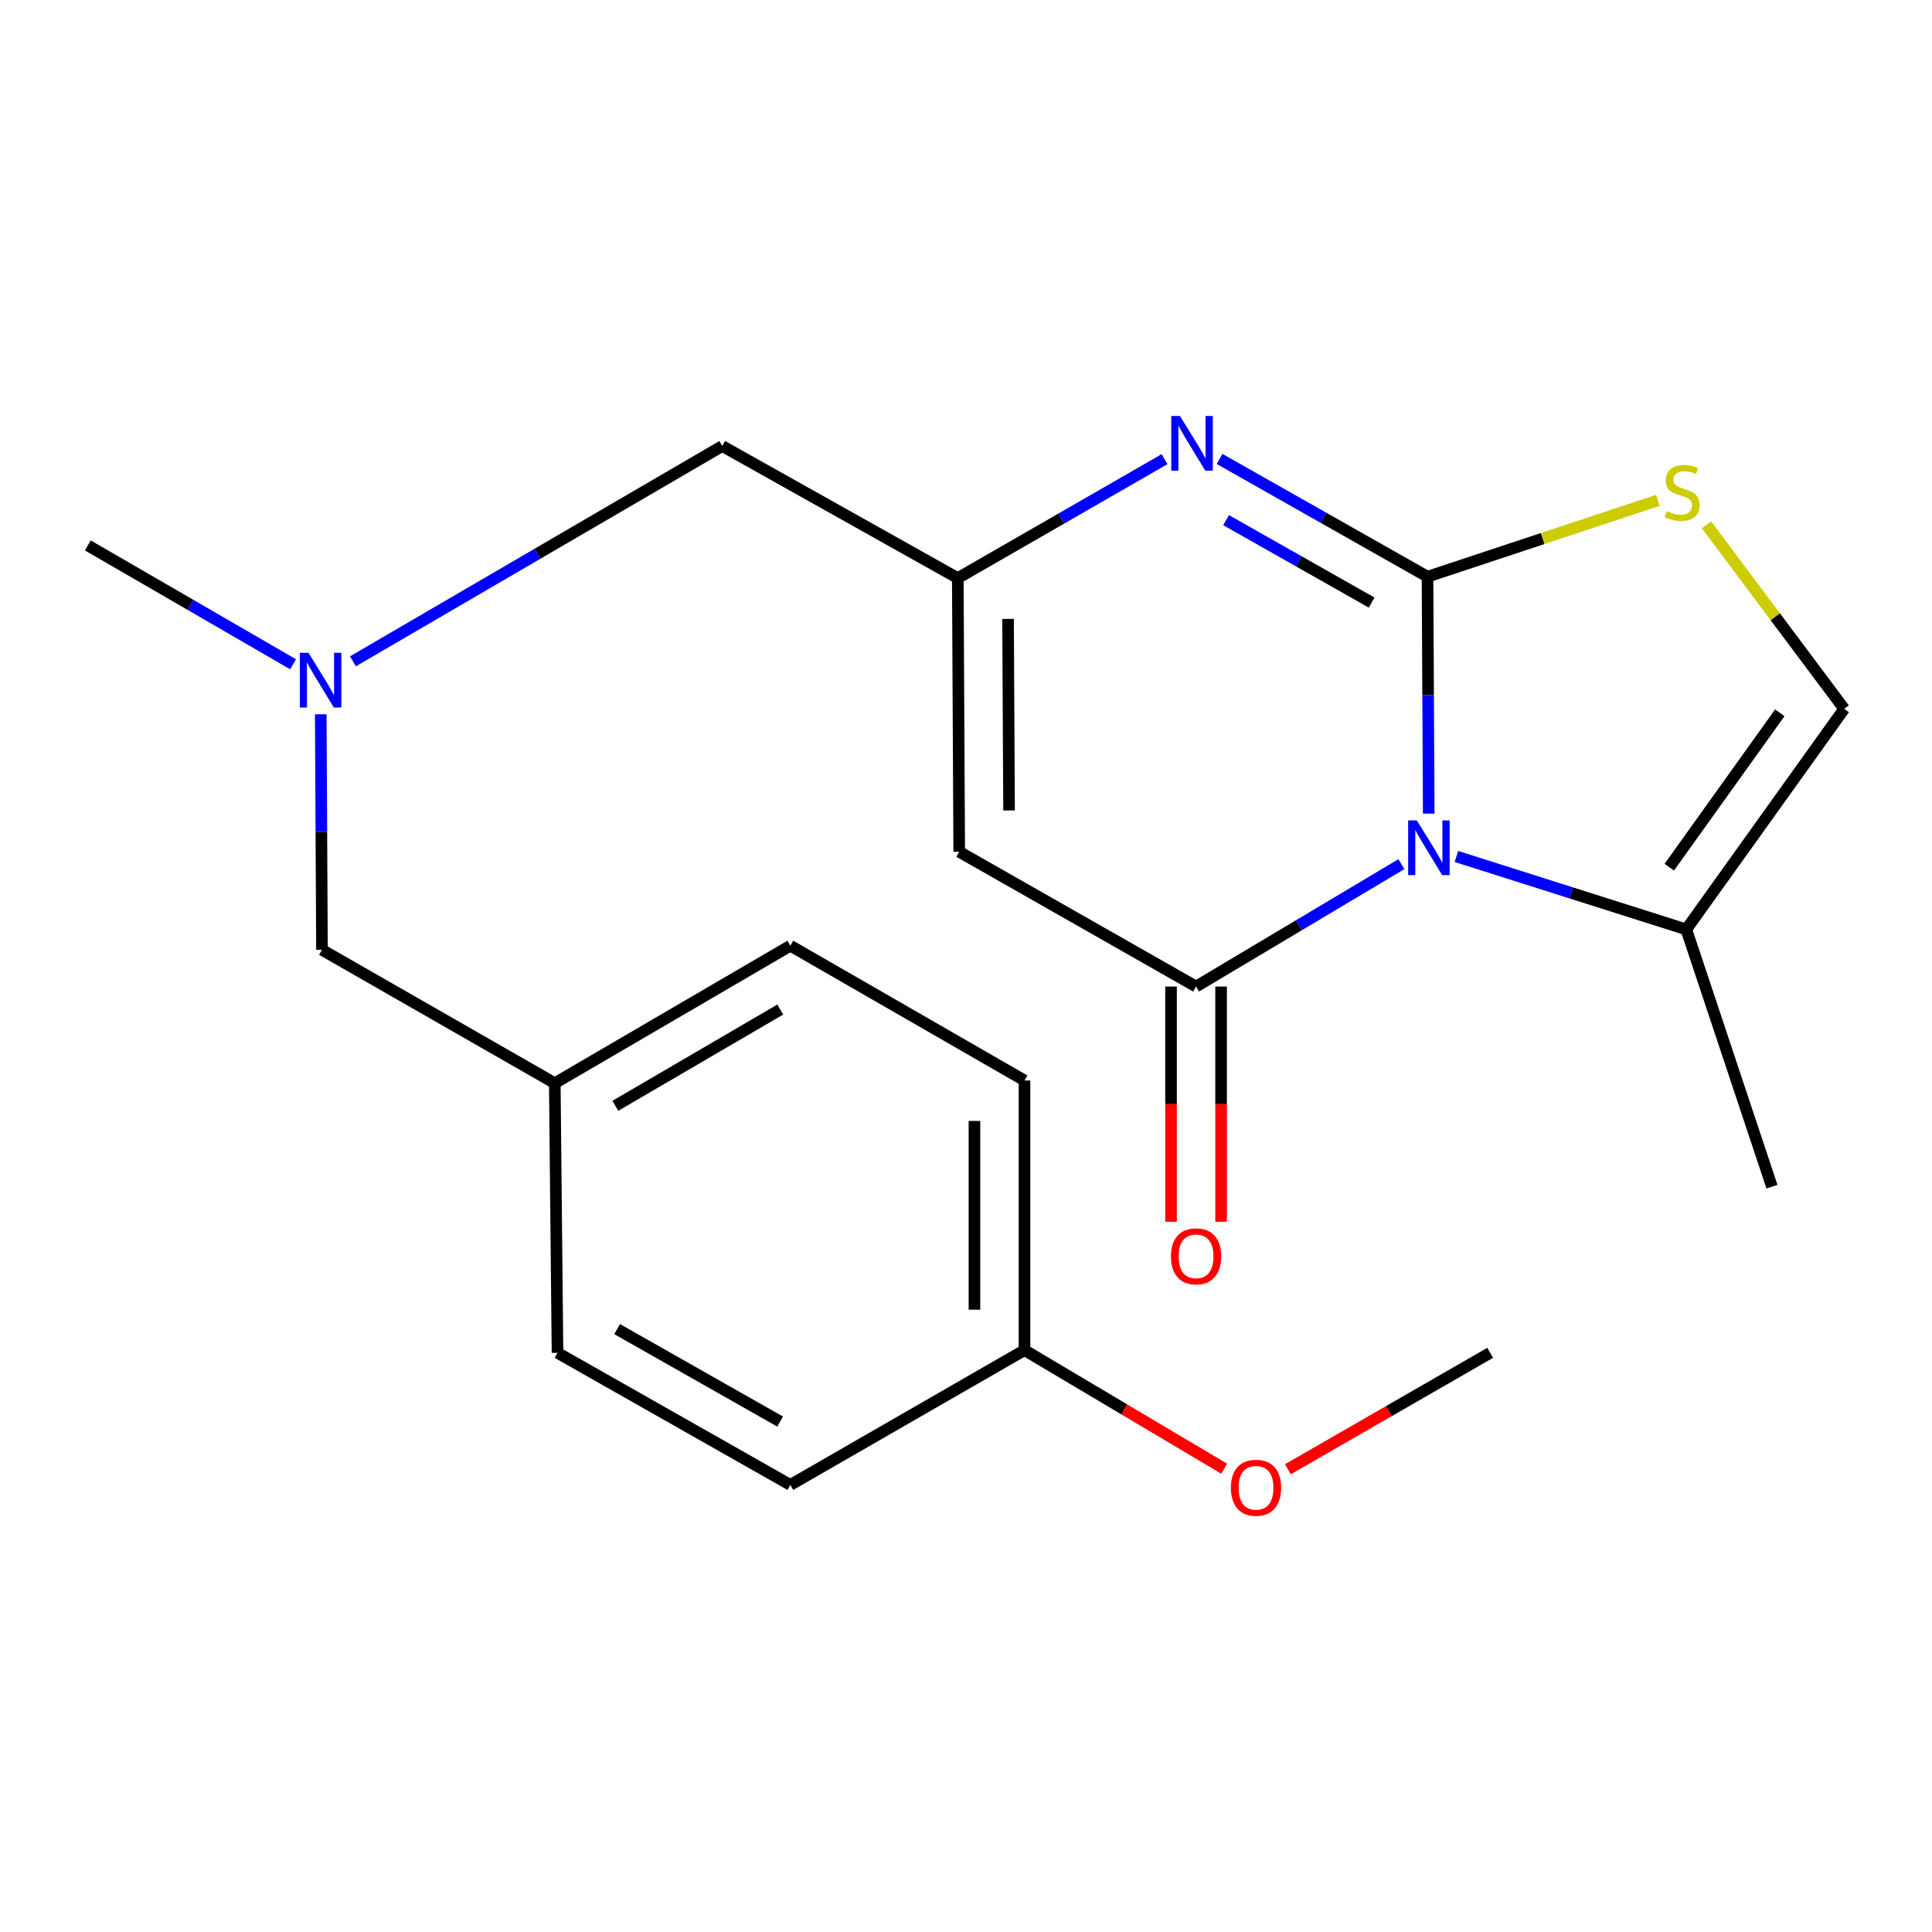 <?xml version='1.0' encoding='iso-8859-1'?>
<svg version='1.1' baseProfile='full'
              xmlns='http://www.w3.org/2000/svg'
                      xmlns:rdkit='http://www.rdkit.org/xml'
                      xmlns:xlink='http://www.w3.org/1999/xlink'
                  xml:space='preserve'
width='1000px' height='1000px' viewBox='0 0 1000 1000'>
<!-- END OF HEADER -->
<rect style='opacity:1.0;fill:#FFFFFF;stroke:none' width='1000' height='1000' x='0' y='0'> </rect>
<path class='bond-0' d='M 738.88,298.497 L 739.194,359.81' style='fill:none;fill-rule:evenodd;stroke:#000000;stroke-width:6px;stroke-linecap:butt;stroke-linejoin:miter;stroke-opacity:1' />
<path class='bond-0' d='M 739.194,359.81 L 739.509,421.124' style='fill:none;fill-rule:evenodd;stroke:#0000FF;stroke-width:6px;stroke-linecap:butt;stroke-linejoin:miter;stroke-opacity:1' />
<path class='bond-2' d='M 738.88,298.497 L 685.058,268.017' style='fill:none;fill-rule:evenodd;stroke:#000000;stroke-width:6px;stroke-linecap:butt;stroke-linejoin:miter;stroke-opacity:1' />
<path class='bond-2' d='M 685.058,268.017 L 631.235,237.538' style='fill:none;fill-rule:evenodd;stroke:#0000FF;stroke-width:6px;stroke-linecap:butt;stroke-linejoin:miter;stroke-opacity:1' />
<path class='bond-2' d='M 709.968,311.895 L 672.292,290.56' style='fill:none;fill-rule:evenodd;stroke:#000000;stroke-width:6px;stroke-linecap:butt;stroke-linejoin:miter;stroke-opacity:1' />
<path class='bond-2' d='M 672.292,290.56 L 634.616,269.224' style='fill:none;fill-rule:evenodd;stroke:#0000FF;stroke-width:6px;stroke-linecap:butt;stroke-linejoin:miter;stroke-opacity:1' />
<path class='bond-5' d='M 738.88,298.497 L 798.506,278.737' style='fill:none;fill-rule:evenodd;stroke:#000000;stroke-width:6px;stroke-linecap:butt;stroke-linejoin:miter;stroke-opacity:1' />
<path class='bond-5' d='M 798.506,278.737 L 858.131,258.977' style='fill:none;fill-rule:evenodd;stroke:#CCCC00;stroke-width:6px;stroke-linecap:butt;stroke-linejoin:miter;stroke-opacity:1' />
<path class='bond-1' d='M 725.352,447.285 L 672.216,478.961' style='fill:none;fill-rule:evenodd;stroke:#0000FF;stroke-width:6px;stroke-linecap:butt;stroke-linejoin:miter;stroke-opacity:1' />
<path class='bond-1' d='M 672.216,478.961 L 619.08,510.636' style='fill:none;fill-rule:evenodd;stroke:#000000;stroke-width:6px;stroke-linecap:butt;stroke-linejoin:miter;stroke-opacity:1' />
<path class='bond-6' d='M 753.834,443.308 L 813.323,462.184' style='fill:none;fill-rule:evenodd;stroke:#0000FF;stroke-width:6px;stroke-linecap:butt;stroke-linejoin:miter;stroke-opacity:1' />
<path class='bond-6' d='M 813.323,462.184 L 872.813,481.061' style='fill:none;fill-rule:evenodd;stroke:#000000;stroke-width:6px;stroke-linecap:butt;stroke-linejoin:miter;stroke-opacity:1' />
<path class='bond-8' d='M 606.127,510.636 L 606.127,571.512' style='fill:none;fill-rule:evenodd;stroke:#000000;stroke-width:6px;stroke-linecap:butt;stroke-linejoin:miter;stroke-opacity:1' />
<path class='bond-8' d='M 606.127,571.512 L 606.127,632.388' style='fill:none;fill-rule:evenodd;stroke:#FF0000;stroke-width:6px;stroke-linecap:butt;stroke-linejoin:miter;stroke-opacity:1' />
<path class='bond-8' d='M 632.033,510.636 L 632.033,571.512' style='fill:none;fill-rule:evenodd;stroke:#000000;stroke-width:6px;stroke-linecap:butt;stroke-linejoin:miter;stroke-opacity:1' />
<path class='bond-8' d='M 632.033,571.512 L 632.033,632.388' style='fill:none;fill-rule:evenodd;stroke:#FF0000;stroke-width:6px;stroke-linecap:butt;stroke-linejoin:miter;stroke-opacity:1' />
<path class='bond-23' d='M 619.08,510.636 L 496.488,440.878' style='fill:none;fill-rule:evenodd;stroke:#000000;stroke-width:6px;stroke-linecap:butt;stroke-linejoin:miter;stroke-opacity:1' />
<path class='bond-4' d='M 602.756,237.664 L 549.255,268.448' style='fill:none;fill-rule:evenodd;stroke:#0000FF;stroke-width:6px;stroke-linecap:butt;stroke-linejoin:miter;stroke-opacity:1' />
<path class='bond-4' d='M 549.255,268.448 L 495.754,299.231' style='fill:none;fill-rule:evenodd;stroke:#000000;stroke-width:6px;stroke-linecap:butt;stroke-linejoin:miter;stroke-opacity:1' />
<path class='bond-3' d='M 496.488,440.878 L 495.754,299.231' style='fill:none;fill-rule:evenodd;stroke:#000000;stroke-width:6px;stroke-linecap:butt;stroke-linejoin:miter;stroke-opacity:1' />
<path class='bond-3' d='M 522.284,419.497 L 521.77,320.344' style='fill:none;fill-rule:evenodd;stroke:#000000;stroke-width:6px;stroke-linecap:butt;stroke-linejoin:miter;stroke-opacity:1' />
<path class='bond-10' d='M 495.754,299.231 L 373.839,230.869' style='fill:none;fill-rule:evenodd;stroke:#000000;stroke-width:6px;stroke-linecap:butt;stroke-linejoin:miter;stroke-opacity:1' />
<path class='bond-7' d='M 883.262,271.63 L 918.904,319.266' style='fill:none;fill-rule:evenodd;stroke:#CCCC00;stroke-width:6px;stroke-linecap:butt;stroke-linejoin:miter;stroke-opacity:1' />
<path class='bond-7' d='M 918.904,319.266 L 954.545,366.903' style='fill:none;fill-rule:evenodd;stroke:#000000;stroke-width:6px;stroke-linecap:butt;stroke-linejoin:miter;stroke-opacity:1' />
<path class='bond-19' d='M 872.813,481.061 L 917.169,614.231' style='fill:none;fill-rule:evenodd;stroke:#000000;stroke-width:6px;stroke-linecap:butt;stroke-linejoin:miter;stroke-opacity:1' />
<path class='bond-22' d='M 872.813,481.061 L 954.545,366.903' style='fill:none;fill-rule:evenodd;stroke:#000000;stroke-width:6px;stroke-linecap:butt;stroke-linejoin:miter;stroke-opacity:1' />
<path class='bond-22' d='M 864.009,448.856 L 921.222,368.946' style='fill:none;fill-rule:evenodd;stroke:#000000;stroke-width:6px;stroke-linecap:butt;stroke-linejoin:miter;stroke-opacity:1' />
<path class='bond-9' d='M 182.687,342.297 L 278.263,286.583' style='fill:none;fill-rule:evenodd;stroke:#0000FF;stroke-width:6px;stroke-linecap:butt;stroke-linejoin:miter;stroke-opacity:1' />
<path class='bond-9' d='M 278.263,286.583 L 373.839,230.869' style='fill:none;fill-rule:evenodd;stroke:#000000;stroke-width:6px;stroke-linecap:butt;stroke-linejoin:miter;stroke-opacity:1' />
<path class='bond-11' d='M 166.022,369.713 L 166.336,430.669' style='fill:none;fill-rule:evenodd;stroke:#0000FF;stroke-width:6px;stroke-linecap:butt;stroke-linejoin:miter;stroke-opacity:1' />
<path class='bond-11' d='M 166.336,430.669 L 166.65,491.625' style='fill:none;fill-rule:evenodd;stroke:#000000;stroke-width:6px;stroke-linecap:butt;stroke-linejoin:miter;stroke-opacity:1' />
<path class='bond-20' d='M 151.71,343.83 L 98.582,313.068' style='fill:none;fill-rule:evenodd;stroke:#0000FF;stroke-width:6px;stroke-linecap:butt;stroke-linejoin:miter;stroke-opacity:1' />
<path class='bond-20' d='M 98.582,313.068 L 45.455,282.306' style='fill:none;fill-rule:evenodd;stroke:#000000;stroke-width:6px;stroke-linecap:butt;stroke-linejoin:miter;stroke-opacity:1' />
<path class='bond-12' d='M 166.65,491.625 L 287.155,560.663' style='fill:none;fill-rule:evenodd;stroke:#000000;stroke-width:6px;stroke-linecap:butt;stroke-linejoin:miter;stroke-opacity:1' />
<path class='bond-14' d='M 287.155,560.663 L 288.566,700.224' style='fill:none;fill-rule:evenodd;stroke:#000000;stroke-width:6px;stroke-linecap:butt;stroke-linejoin:miter;stroke-opacity:1' />
<path class='bond-15' d='M 287.155,560.663 L 409.085,489.494' style='fill:none;fill-rule:evenodd;stroke:#000000;stroke-width:6px;stroke-linecap:butt;stroke-linejoin:miter;stroke-opacity:1' />
<path class='bond-15' d='M 318.504,572.361 L 403.855,522.543' style='fill:none;fill-rule:evenodd;stroke:#000000;stroke-width:6px;stroke-linecap:butt;stroke-linejoin:miter;stroke-opacity:1' />
<path class='bond-13' d='M 530.281,698.827 L 530.281,559.253' style='fill:none;fill-rule:evenodd;stroke:#000000;stroke-width:6px;stroke-linecap:butt;stroke-linejoin:miter;stroke-opacity:1' />
<path class='bond-13' d='M 504.375,677.891 L 504.375,580.189' style='fill:none;fill-rule:evenodd;stroke:#000000;stroke-width:6px;stroke-linecap:butt;stroke-linejoin:miter;stroke-opacity:1' />
<path class='bond-18' d='M 530.281,698.827 L 581.953,729.511' style='fill:none;fill-rule:evenodd;stroke:#000000;stroke-width:6px;stroke-linecap:butt;stroke-linejoin:miter;stroke-opacity:1' />
<path class='bond-18' d='M 581.953,729.511 L 633.625,760.194' style='fill:none;fill-rule:evenodd;stroke:#FF0000;stroke-width:6px;stroke-linecap:butt;stroke-linejoin:miter;stroke-opacity:1' />
<path class='bond-24' d='M 530.281,698.827 L 409.085,768.586' style='fill:none;fill-rule:evenodd;stroke:#000000;stroke-width:6px;stroke-linecap:butt;stroke-linejoin:miter;stroke-opacity:1' />
<path class='bond-16' d='M 288.566,700.224 L 409.085,768.586' style='fill:none;fill-rule:evenodd;stroke:#000000;stroke-width:6px;stroke-linecap:butt;stroke-linejoin:miter;stroke-opacity:1' />
<path class='bond-16' d='M 319.425,687.945 L 403.789,735.798' style='fill:none;fill-rule:evenodd;stroke:#000000;stroke-width:6px;stroke-linecap:butt;stroke-linejoin:miter;stroke-opacity:1' />
<path class='bond-17' d='M 409.085,489.494 L 530.281,559.253' style='fill:none;fill-rule:evenodd;stroke:#000000;stroke-width:6px;stroke-linecap:butt;stroke-linejoin:miter;stroke-opacity:1' />
<path class='bond-21' d='M 666.605,760.487 L 718.955,730.355' style='fill:none;fill-rule:evenodd;stroke:#FF0000;stroke-width:6px;stroke-linecap:butt;stroke-linejoin:miter;stroke-opacity:1' />
<path class='bond-21' d='M 718.955,730.355 L 771.305,700.224' style='fill:none;fill-rule:evenodd;stroke:#000000;stroke-width:6px;stroke-linecap:butt;stroke-linejoin:miter;stroke-opacity:1' />
<path  class='atom-1' d='M 733.34 424.631
L 742.62 439.631
Q 743.54 441.111, 745.02 443.791
Q 746.5 446.471, 746.58 446.631
L 746.58 424.631
L 750.34 424.631
L 750.34 452.951
L 746.46 452.951
L 736.5 436.551
Q 735.34 434.631, 734.1 432.431
Q 732.9 430.231, 732.54 429.551
L 732.54 452.951
L 728.86 452.951
L 728.86 424.631
L 733.34 424.631
' fill='#0000FF'/>
<path  class='atom-3' d='M 610.733 215.313
L 620.013 230.313
Q 620.933 231.793, 622.413 234.473
Q 623.893 237.153, 623.973 237.313
L 623.973 215.313
L 627.733 215.313
L 627.733 243.633
L 623.853 243.633
L 613.893 227.233
Q 612.733 225.313, 611.493 223.113
Q 610.293 220.913, 609.933 220.233
L 609.933 243.633
L 606.253 243.633
L 606.253 215.313
L 610.733 215.313
' fill='#0000FF'/>
<path  class='atom-6' d='M 862.683 264.537
Q 863.003 264.657, 864.323 265.217
Q 865.643 265.777, 867.083 266.137
Q 868.563 266.457, 870.003 266.457
Q 872.683 266.457, 874.243 265.177
Q 875.803 263.857, 875.803 261.577
Q 875.803 260.017, 875.003 259.057
Q 874.243 258.097, 873.043 257.577
Q 871.843 257.057, 869.843 256.457
Q 867.323 255.697, 865.803 254.977
Q 864.323 254.257, 863.243 252.737
Q 862.203 251.217, 862.203 248.657
Q 862.203 245.097, 864.603 242.897
Q 867.043 240.697, 871.843 240.697
Q 875.123 240.697, 878.843 242.257
L 877.923 245.337
Q 874.523 243.937, 871.963 243.937
Q 869.203 243.937, 867.683 245.097
Q 866.163 246.217, 866.203 248.177
Q 866.203 249.697, 866.963 250.617
Q 867.763 251.537, 868.883 252.057
Q 870.043 252.577, 871.963 253.177
Q 874.523 253.977, 876.043 254.777
Q 877.563 255.577, 878.643 257.217
Q 879.763 258.817, 879.763 261.577
Q 879.763 265.497, 877.123 267.617
Q 874.523 269.697, 870.163 269.697
Q 867.643 269.697, 865.723 269.137
Q 863.843 268.617, 861.603 267.697
L 862.683 264.537
' fill='#CCCC00'/>
<path  class='atom-9' d='M 606.08 650.277
Q 606.08 643.477, 609.44 639.677
Q 612.8 635.877, 619.08 635.877
Q 625.36 635.877, 628.72 639.677
Q 632.08 643.477, 632.08 650.277
Q 632.08 657.157, 628.68 661.077
Q 625.28 664.957, 619.08 664.957
Q 612.84 664.957, 609.44 661.077
Q 606.08 657.197, 606.08 650.277
M 619.08 661.757
Q 623.4 661.757, 625.72 658.877
Q 628.08 655.957, 628.08 650.277
Q 628.08 644.717, 625.72 641.917
Q 623.4 639.077, 619.08 639.077
Q 614.76 639.077, 612.4 641.877
Q 610.08 644.677, 610.08 650.277
Q 610.08 655.997, 612.4 658.877
Q 614.76 661.757, 619.08 661.757
' fill='#FF0000'/>
<path  class='atom-10' d='M 159.671 337.904
L 168.951 352.904
Q 169.871 354.384, 171.351 357.064
Q 172.831 359.744, 172.911 359.904
L 172.911 337.904
L 176.671 337.904
L 176.671 366.224
L 172.791 366.224
L 162.831 349.824
Q 161.671 347.904, 160.431 345.704
Q 159.231 343.504, 158.871 342.824
L 158.871 366.224
L 155.191 366.224
L 155.191 337.904
L 159.671 337.904
' fill='#0000FF'/>
<path  class='atom-19' d='M 637.11 770.062
Q 637.11 763.262, 640.47 759.462
Q 643.83 755.662, 650.11 755.662
Q 656.39 755.662, 659.75 759.462
Q 663.11 763.262, 663.11 770.062
Q 663.11 776.942, 659.71 780.862
Q 656.31 784.742, 650.11 784.742
Q 643.87 784.742, 640.47 780.862
Q 637.11 776.982, 637.11 770.062
M 650.11 781.542
Q 654.43 781.542, 656.75 778.662
Q 659.11 775.742, 659.11 770.062
Q 659.11 764.502, 656.75 761.702
Q 654.43 758.862, 650.11 758.862
Q 645.79 758.862, 643.43 761.662
Q 641.11 764.462, 641.11 770.062
Q 641.11 775.782, 643.43 778.662
Q 645.79 781.542, 650.11 781.542
' fill='#FF0000'/>
</svg>
